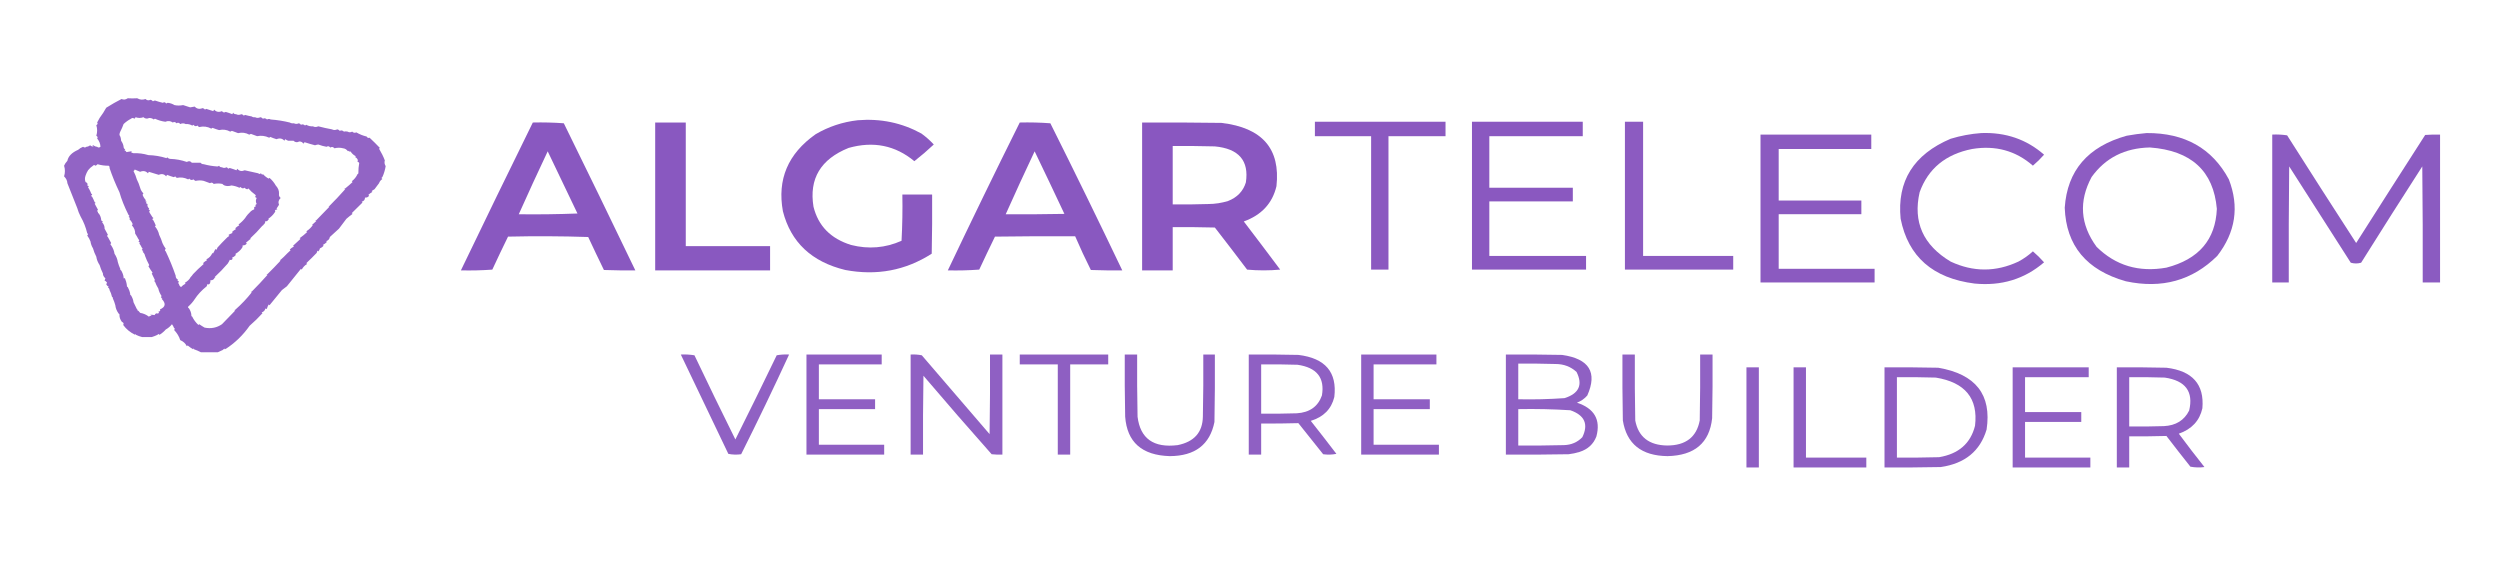 <svg xmlns="http://www.w3.org/2000/svg" width="195" height="44" viewBox="0 0 195 44" fill="none"><path opacity="0.01" fill-rule="evenodd" clip-rule="evenodd" d="M9.64 7.664C9.726 7.703 9.726 7.703 9.64 7.664V7.664Z" fill="#8653BE"></path><path opacity="0.897" fill-rule="evenodd" clip-rule="evenodd" d="M18.41 8.906C18.54 8.976 18.68 8.976 18.829 8.906C18.911 8.921 18.975 8.961 19.023 9.024C19.05 8.997 19.082 8.977 19.12 8.965C19.29 9.012 19.462 9.051 19.636 9.083C19.704 9.139 19.79 9.158 19.893 9.142C20.023 9.213 20.163 9.213 20.312 9.142C20.394 9.158 20.458 9.197 20.506 9.261C20.621 9.203 20.728 9.223 20.828 9.32C20.92 9.266 21.016 9.266 21.119 9.32C21.641 9.361 22.136 9.44 22.602 9.556C22.693 9.613 22.801 9.632 22.924 9.616C23.042 9.68 23.171 9.68 23.311 9.616C23.385 9.634 23.439 9.674 23.472 9.734C23.587 9.676 23.694 9.696 23.795 9.793C23.821 9.766 23.854 9.746 23.891 9.734C24.049 9.826 24.221 9.865 24.407 9.852C24.537 9.923 24.677 9.923 24.826 9.852C25.18 9.945 25.535 10.024 25.89 10.089C26.02 10.159 26.16 10.159 26.31 10.089C26.391 10.104 26.455 10.143 26.503 10.207C26.618 10.149 26.725 10.169 26.825 10.266C26.909 10.239 27.006 10.239 27.116 10.266C27.223 10.335 27.341 10.335 27.47 10.266C27.57 10.363 27.678 10.383 27.793 10.325C28.041 10.474 28.31 10.582 28.599 10.65C28.661 10.755 28.736 10.784 28.824 10.739C29.1 10.997 29.369 11.263 29.631 11.538C29.609 11.557 29.587 11.577 29.566 11.597C29.752 11.908 29.903 12.213 30.017 12.513C29.969 12.664 29.991 12.812 30.082 12.957C30.033 13.262 29.947 13.548 29.824 13.815C29.742 13.855 29.742 13.905 29.824 13.962C29.699 14.047 29.613 14.155 29.566 14.288C29.444 14.439 29.325 14.597 29.211 14.761C29.13 14.803 29.055 14.852 28.986 14.909C29.007 14.928 29.029 14.948 29.05 14.968C28.931 15.032 28.823 15.111 28.728 15.204C28.749 15.224 28.771 15.244 28.792 15.263C28.718 15.375 28.61 15.424 28.47 15.411C28.473 15.576 28.387 15.685 28.212 15.736C28.233 15.756 28.255 15.776 28.276 15.796C28.011 16.054 27.732 16.33 27.438 16.624C27.459 16.643 27.481 16.663 27.503 16.683C27.334 16.805 27.173 16.933 27.019 17.067C26.825 17.323 26.632 17.58 26.439 17.836C26.199 18.053 25.962 18.27 25.729 18.486C25.703 18.648 25.607 18.756 25.439 18.812C25.46 18.831 25.482 18.851 25.503 18.871C25.408 18.964 25.3 19.043 25.181 19.108C25.203 19.127 25.224 19.147 25.246 19.167C25.166 19.257 25.07 19.326 24.955 19.374C24.937 19.465 24.894 19.544 24.826 19.61C24.805 19.59 24.783 19.571 24.762 19.551C24.741 19.61 24.719 19.669 24.698 19.729C24.437 20.001 24.169 20.267 23.891 20.527C23.913 20.547 23.934 20.566 23.956 20.586C23.77 20.697 23.63 20.845 23.537 21.029C23.515 21.01 23.494 20.99 23.472 20.97C23.107 21.424 22.741 21.877 22.376 22.331C22.247 22.429 22.118 22.528 21.989 22.626C21.662 23.021 21.339 23.416 21.022 23.809C21 23.789 20.979 23.77 20.957 23.75C20.902 23.844 20.859 23.942 20.828 24.046C20.785 24.125 20.742 24.125 20.699 24.046C20.674 24.207 20.577 24.316 20.409 24.371C20.431 24.391 20.452 24.41 20.474 24.43C20.161 24.776 19.827 25.102 19.474 25.406C18.948 26.154 18.314 26.765 17.572 27.239C17.55 27.16 17.529 27.16 17.508 27.239C17.444 27.229 17.401 27.249 17.378 27.298C17.252 27.354 17.123 27.413 16.992 27.476C16.552 27.473 16.111 27.473 15.67 27.476C15.493 27.382 15.31 27.304 15.122 27.239C15.1 27.16 15.079 27.16 15.057 27.239C14.912 27.157 14.772 27.058 14.638 26.944C14.617 26.963 14.595 26.983 14.573 27.003C14.466 26.786 14.294 26.628 14.058 26.529C13.973 26.247 13.812 25.981 13.574 25.731C13.656 25.673 13.656 25.624 13.574 25.583C13.537 25.48 13.483 25.381 13.413 25.288C13.279 25.459 13.118 25.597 12.929 25.702C12.794 25.858 12.633 25.997 12.445 26.116C12.383 26.04 12.329 26.04 12.284 26.116C12.143 26.185 11.992 26.244 11.833 26.293C11.587 26.289 11.339 26.289 11.091 26.293C10.919 26.25 10.758 26.191 10.608 26.116C10.586 26.037 10.565 26.037 10.543 26.116C10.162 25.934 9.851 25.678 9.608 25.347C9.673 25.236 9.641 25.157 9.511 25.11C9.379 24.933 9.314 24.755 9.318 24.578C9.329 24.519 9.308 24.48 9.254 24.46C9.102 24.245 9.016 24.028 8.996 23.809C8.944 23.622 8.88 23.445 8.802 23.277C8.813 23.218 8.792 23.179 8.738 23.159C8.697 22.967 8.632 22.79 8.544 22.626C8.543 22.537 8.501 22.468 8.415 22.419C8.437 22.4 8.458 22.38 8.48 22.36C8.381 22.319 8.316 22.25 8.286 22.153C8.361 22.083 8.361 22.024 8.286 21.976C8.259 21.933 8.216 21.904 8.157 21.887C8.179 21.828 8.2 21.769 8.222 21.71C8.084 21.588 8.02 21.459 8.028 21.325C7.923 21.119 7.837 20.902 7.77 20.675C7.628 20.459 7.542 20.243 7.512 20.024C7.395 19.797 7.309 19.58 7.255 19.374C7.145 19.19 7.08 19.013 7.061 18.841C6.998 18.675 6.912 18.517 6.803 18.368C6.877 18.298 6.877 18.239 6.803 18.191C6.692 17.726 6.52 17.292 6.287 16.89C6.17 16.661 6.084 16.444 6.029 16.239C5.745 15.533 5.487 14.883 5.255 14.288C5.248 14.097 5.162 13.919 4.998 13.755C5.084 13.479 5.084 13.203 4.998 12.927C5.045 12.806 5.131 12.678 5.255 12.543C5.325 12.186 5.604 11.9 6.094 11.685C6.204 11.585 6.333 11.506 6.481 11.449C6.577 11.52 6.663 11.52 6.739 11.449C6.848 11.441 6.945 11.402 7.029 11.331C7.113 11.413 7.209 11.443 7.319 11.419C7.184 11.386 7.173 11.357 7.287 11.331C7.371 11.402 7.467 11.441 7.577 11.449C7.655 11.525 7.741 11.525 7.835 11.449C7.83 11.22 7.744 11.003 7.577 10.798C7.64 10.721 7.619 10.652 7.512 10.591C7.598 10.315 7.598 10.039 7.512 9.763C7.619 9.702 7.64 9.633 7.577 9.556C7.645 9.436 7.71 9.318 7.77 9.202C7.97 8.934 8.142 8.668 8.286 8.403C8.699 8.143 9.096 7.916 9.479 7.723C9.648 7.796 9.809 7.776 9.963 7.664C10.208 7.68 10.455 7.68 10.704 7.664C10.909 7.784 11.124 7.804 11.349 7.723C11.464 7.836 11.593 7.855 11.736 7.782C11.818 7.798 11.882 7.837 11.93 7.901C11.976 7.867 12.03 7.848 12.091 7.841C12.293 7.912 12.497 7.971 12.703 8.019C12.806 7.946 12.892 7.966 12.961 8.078C12.998 8.047 13.04 8.027 13.09 8.019C13.281 8.041 13.453 8.101 13.606 8.196C13.821 8.244 14.047 8.244 14.283 8.196C14.464 8.249 14.647 8.308 14.831 8.374C14.947 8.361 15.066 8.341 15.186 8.314C15.356 8.494 15.561 8.533 15.799 8.433C15.88 8.448 15.944 8.488 15.992 8.551C16.019 8.524 16.051 8.504 16.089 8.492C16.27 8.545 16.452 8.604 16.637 8.669C16.658 8.63 16.68 8.59 16.701 8.551C16.867 8.733 17.071 8.772 17.314 8.669C17.398 8.78 17.494 8.799 17.604 8.728C17.771 8.777 17.943 8.836 18.12 8.906C18.142 8.866 18.163 8.827 18.185 8.788C18.23 8.875 18.305 8.914 18.41 8.906ZM14.477 9.675C14.663 9.662 14.835 9.701 14.993 9.793C15.03 9.781 15.063 9.761 15.089 9.734C15.179 9.854 15.287 9.873 15.412 9.793C15.437 9.848 15.48 9.887 15.541 9.911C15.868 9.831 16.18 9.871 16.476 10.03C16.514 10.017 16.546 9.997 16.573 9.97C16.75 10.04 16.921 10.099 17.088 10.148C17.397 10.076 17.687 10.116 17.959 10.266C18.002 10.246 18.045 10.227 18.088 10.207C18.252 10.271 18.413 10.33 18.572 10.384C18.88 10.313 19.17 10.352 19.442 10.503C19.485 10.483 19.528 10.463 19.571 10.444C19.733 10.509 19.895 10.568 20.055 10.621C20.379 10.556 20.691 10.596 20.99 10.739C21.027 10.727 21.06 10.707 21.086 10.68C21.25 10.753 21.411 10.812 21.57 10.857C21.813 10.755 22.017 10.794 22.183 10.976C22.204 10.936 22.226 10.897 22.247 10.857C22.317 10.904 22.392 10.944 22.473 10.976C22.61 10.983 22.749 10.983 22.892 10.976C23.02 11.109 23.171 11.129 23.343 11.035C23.492 11.034 23.599 11.093 23.666 11.212C23.686 11.165 23.718 11.125 23.762 11.094C24.028 11.181 24.297 11.26 24.569 11.331C24.652 11.303 24.738 11.284 24.826 11.271C25.045 11.355 25.26 11.414 25.471 11.449C25.581 11.378 25.678 11.398 25.761 11.508C25.884 11.435 25.991 11.455 26.084 11.567C26.325 11.509 26.55 11.509 26.761 11.567C26.91 11.582 27.038 11.66 27.148 11.804C27.213 11.737 27.256 11.756 27.277 11.863C27.298 11.843 27.32 11.823 27.341 11.804C27.438 11.971 27.578 12.099 27.761 12.188C27.739 12.208 27.717 12.228 27.696 12.247C27.879 12.341 27.944 12.469 27.889 12.632C27.95 12.631 27.993 12.661 28.018 12.72C27.973 12.976 27.952 13.223 27.954 13.46C27.965 13.518 27.944 13.558 27.889 13.578C27.791 13.797 27.64 13.984 27.438 14.14C27.459 14.159 27.481 14.179 27.503 14.199C27.316 14.374 27.122 14.542 26.922 14.702C26.836 14.721 26.836 14.741 26.922 14.761C26.527 15.207 26.118 15.641 25.697 16.062C25.611 16.081 25.611 16.101 25.697 16.121C25.365 16.455 25.021 16.81 24.665 17.185C24.579 17.205 24.579 17.225 24.665 17.245C24.579 17.323 24.493 17.402 24.407 17.481C24.321 17.501 24.321 17.521 24.407 17.54C24.291 17.728 24.119 17.896 23.891 18.043C23.913 18.063 23.934 18.082 23.956 18.102C23.777 18.271 23.583 18.429 23.375 18.575C23.397 18.595 23.419 18.615 23.44 18.634C23.247 18.812 23.053 18.989 22.86 19.167C22.881 19.186 22.903 19.206 22.924 19.226C22.805 19.29 22.697 19.369 22.602 19.462C22.623 19.482 22.645 19.502 22.666 19.521C22.485 19.683 22.313 19.85 22.15 20.024C22.064 20.103 21.978 20.182 21.892 20.261C21.806 20.28 21.806 20.3 21.892 20.32C21.56 20.681 21.216 21.036 20.861 21.384C20.775 21.404 20.775 21.424 20.861 21.444C20.465 21.89 20.057 22.324 19.636 22.745C19.549 22.764 19.549 22.784 19.636 22.804C19.264 23.278 18.834 23.732 18.346 24.164C18.26 24.184 18.26 24.203 18.346 24.223C18.013 24.575 17.669 24.93 17.314 25.288C16.912 25.566 16.46 25.655 15.96 25.554C15.815 25.472 15.675 25.384 15.541 25.288C15.519 25.307 15.498 25.327 15.476 25.347C15.269 25.156 15.108 24.939 14.993 24.696C14.939 24.676 14.917 24.637 14.928 24.578C14.916 24.4 14.852 24.223 14.735 24.046C14.681 24.025 14.659 23.986 14.67 23.927C14.887 23.732 15.059 23.535 15.186 23.336C15.421 22.975 15.733 22.64 16.121 22.331C16.142 22.271 16.164 22.212 16.186 22.153C16.259 22.21 16.324 22.19 16.379 22.094C16.411 22.018 16.421 21.939 16.411 21.858C16.568 21.871 16.676 21.812 16.734 21.68C16.82 21.66 16.82 21.641 16.734 21.621C17.1 21.285 17.444 20.93 17.765 20.556C17.824 20.467 17.878 20.368 17.927 20.261C18.015 20.305 18.09 20.276 18.152 20.172C18.131 20.152 18.109 20.133 18.088 20.113C18.214 20.056 18.321 19.978 18.41 19.876C18.389 19.857 18.367 19.837 18.346 19.817C18.593 19.669 18.776 19.502 18.894 19.314C18.925 19.258 18.936 19.199 18.926 19.137C19.067 19.15 19.174 19.101 19.249 18.989C19.227 18.97 19.206 18.95 19.184 18.93C19.296 18.84 19.404 18.752 19.506 18.664C19.592 18.644 19.592 18.625 19.506 18.605C19.853 18.287 20.175 17.952 20.474 17.599C20.517 17.599 20.538 17.58 20.538 17.54C20.639 17.47 20.693 17.372 20.699 17.245C20.801 17.284 20.877 17.245 20.925 17.126C21.011 17.107 21.011 17.087 20.925 17.067C21.139 16.921 21.3 16.764 21.409 16.594C21.48 16.52 21.491 16.451 21.441 16.387C21.506 16.367 21.57 16.348 21.634 16.328C21.613 16.308 21.591 16.288 21.57 16.269C21.634 16.17 21.699 16.072 21.763 15.973C21.684 15.772 21.727 15.595 21.892 15.441C21.783 15.358 21.74 15.25 21.763 15.116C21.78 14.885 21.694 14.668 21.506 14.465C21.385 14.246 21.224 14.049 21.022 13.874C21 13.893 20.979 13.913 20.957 13.933C20.808 13.858 20.657 13.74 20.506 13.578C20.485 13.598 20.463 13.617 20.442 13.637C20.422 13.589 20.389 13.55 20.345 13.519C20.268 13.587 20.204 13.587 20.151 13.519C19.821 13.447 19.466 13.368 19.087 13.282C18.854 13.385 18.66 13.346 18.507 13.164C18.485 13.203 18.464 13.243 18.442 13.282C18.265 13.212 18.093 13.153 17.927 13.105C17.877 13.113 17.834 13.133 17.798 13.164C17.773 13.109 17.73 13.07 17.669 13.046C17.54 13.114 17.422 13.114 17.314 13.046C17.209 13.054 17.134 13.014 17.088 12.927C17.052 12.958 17.009 12.978 16.959 12.986C16.576 12.958 16.221 12.899 15.895 12.809C15.789 12.81 15.704 12.771 15.637 12.691C15.412 12.686 15.186 12.686 14.96 12.691C14.855 12.56 14.726 12.54 14.573 12.632C14.152 12.488 13.733 12.409 13.316 12.395C13.21 12.396 13.124 12.357 13.058 12.277C13.019 12.284 12.998 12.304 12.994 12.336C12.519 12.189 12.046 12.11 11.575 12.099C11.191 11.983 10.805 11.934 10.414 11.952C10.35 11.932 10.285 11.912 10.221 11.892C10.298 11.854 10.298 11.824 10.221 11.804C10.1 11.83 9.982 11.85 9.866 11.863C9.834 11.794 9.78 11.745 9.705 11.715C9.726 11.695 9.748 11.676 9.769 11.656C9.684 11.608 9.641 11.539 9.64 11.449C9.624 11.295 9.559 11.138 9.447 10.976C9.439 10.788 9.396 10.64 9.318 10.532C9.319 10.431 9.34 10.343 9.382 10.266C9.488 10.059 9.574 9.862 9.64 9.675C9.812 9.511 10.005 9.373 10.221 9.261C10.307 9.182 10.393 9.182 10.479 9.261C10.523 9.23 10.556 9.19 10.575 9.142C10.778 9.219 10.982 9.219 11.188 9.142C11.315 9.264 11.466 9.283 11.639 9.202C11.774 9.201 11.893 9.24 11.994 9.32C12.021 9.293 12.053 9.273 12.091 9.261C12.341 9.379 12.61 9.458 12.897 9.497C13.104 9.409 13.298 9.429 13.477 9.556C13.586 9.491 13.682 9.511 13.767 9.616C13.878 9.545 13.974 9.565 14.058 9.675C14.207 9.604 14.347 9.604 14.477 9.675ZM8.48 12.927C8.538 12.969 8.559 13.028 8.544 13.105C8.755 13.732 9.012 14.363 9.318 14.997C9.468 15.533 9.704 16.125 10.027 16.771C10.11 16.812 10.11 16.861 10.027 16.919C10.132 16.97 10.154 17.029 10.092 17.097C10.208 17.207 10.294 17.335 10.35 17.481C10.336 17.516 10.315 17.545 10.285 17.57C10.464 17.768 10.55 17.985 10.543 18.22C10.639 18.367 10.725 18.515 10.801 18.664C10.876 18.712 10.876 18.771 10.801 18.841C10.835 18.882 10.878 18.912 10.93 18.93C10.909 18.95 10.887 18.97 10.866 18.989C10.947 19.092 11.011 19.201 11.059 19.314C11.133 19.363 11.133 19.422 11.059 19.492C11.093 19.533 11.136 19.562 11.188 19.581C11.167 19.6 11.145 19.62 11.124 19.64C11.232 19.729 11.296 19.837 11.317 19.965C11.395 20.187 11.503 20.424 11.639 20.675C11.626 20.709 11.604 20.739 11.575 20.763C11.674 20.936 11.782 21.103 11.897 21.266C11.889 21.302 11.868 21.322 11.833 21.325C11.919 21.503 12.005 21.68 12.091 21.858C12.005 21.897 12.005 21.936 12.091 21.976C12.146 22.14 12.232 22.317 12.349 22.508C12.387 22.7 12.473 22.897 12.607 23.099C12.516 23.179 12.538 23.228 12.671 23.247C12.65 23.267 12.628 23.287 12.607 23.306C12.96 23.67 12.917 23.946 12.478 24.134C12.532 24.227 12.489 24.286 12.349 24.312C12.423 24.366 12.412 24.415 12.316 24.46C12.204 24.412 12.118 24.452 12.059 24.578C11.957 24.557 11.839 24.547 11.704 24.548C11.747 24.568 11.79 24.588 11.833 24.608C11.751 24.626 11.676 24.655 11.607 24.696C11.428 24.551 11.202 24.453 10.93 24.401C10.864 24.3 10.778 24.221 10.672 24.164C10.758 24.144 10.758 24.125 10.672 24.105C10.583 23.926 10.497 23.748 10.414 23.573C10.395 23.401 10.331 23.224 10.221 23.04C10.167 23.02 10.145 22.981 10.156 22.922C10.121 22.733 10.056 22.556 9.963 22.39C9.909 22.369 9.887 22.33 9.898 22.271C9.878 22.086 9.824 21.889 9.737 21.68C9.666 21.752 9.634 21.732 9.64 21.621C9.621 21.449 9.557 21.272 9.447 21.089C9.393 21.068 9.371 21.029 9.382 20.97C9.305 20.802 9.24 20.625 9.189 20.438C9.16 20.222 9.074 20.005 8.931 19.788C8.903 19.573 8.817 19.357 8.673 19.137C8.599 19.089 8.599 19.03 8.673 18.96C8.585 18.799 8.499 18.641 8.415 18.486C8.341 18.438 8.341 18.379 8.415 18.309C8.328 18.148 8.242 17.991 8.157 17.836C8.168 17.664 8.104 17.497 7.964 17.333C7.985 17.314 8.007 17.294 8.028 17.274C7.969 17.258 7.926 17.228 7.899 17.185C7.885 16.984 7.82 16.807 7.706 16.653C7.652 16.633 7.63 16.594 7.641 16.535C7.567 16.487 7.567 16.428 7.641 16.358C7.554 16.197 7.468 16.039 7.383 15.884C7.469 15.845 7.469 15.806 7.383 15.766C7.332 15.638 7.267 15.5 7.19 15.352C7.136 15.332 7.114 15.293 7.126 15.234C7.211 15.194 7.211 15.155 7.126 15.116C7.074 14.987 7.01 14.849 6.932 14.702C6.858 14.653 6.858 14.594 6.932 14.524C6.889 14.505 6.846 14.485 6.803 14.465C6.864 14.348 6.821 14.26 6.674 14.199C6.61 14.041 6.61 13.874 6.674 13.696C6.721 13.551 6.786 13.413 6.868 13.282C6.973 13.146 7.102 13.028 7.255 12.927C7.307 12.859 7.371 12.859 7.448 12.927C7.511 12.899 7.565 12.86 7.609 12.809C7.888 12.89 8.178 12.93 8.48 12.927ZM19.313 14.761C19.317 14.729 19.338 14.709 19.378 14.702C19.53 14.881 19.702 15.039 19.893 15.175C19.968 15.223 19.968 15.282 19.893 15.352C19.927 15.393 19.97 15.423 20.022 15.441C19.936 15.598 19.936 15.756 20.022 15.914C19.918 15.964 19.896 16.023 19.958 16.091C19.915 16.111 19.872 16.131 19.829 16.151C19.829 16.21 19.829 16.269 19.829 16.328C19.732 16.362 19.646 16.412 19.571 16.476C19.394 16.638 19.243 16.815 19.12 17.008C18.976 17.194 18.804 17.361 18.604 17.511C18.625 17.53 18.647 17.55 18.668 17.57C18.549 17.634 18.442 17.713 18.346 17.806C18.367 17.826 18.389 17.846 18.41 17.866C18.291 17.93 18.183 18.009 18.088 18.102C18.109 18.122 18.131 18.142 18.152 18.161C18.066 18.201 17.98 18.24 17.894 18.279C17.808 18.319 17.808 18.358 17.894 18.398C17.792 18.454 17.706 18.523 17.636 18.605C17.423 18.813 17.197 19.05 16.959 19.314C16.938 19.374 16.916 19.433 16.895 19.492C16.852 19.413 16.809 19.413 16.766 19.492C16.717 19.599 16.663 19.698 16.605 19.788C16.583 19.709 16.562 19.709 16.54 19.788C16.449 19.98 16.298 20.128 16.089 20.231C16.11 20.251 16.132 20.271 16.153 20.29C16.034 20.355 15.927 20.434 15.831 20.527C15.852 20.547 15.874 20.566 15.895 20.586C15.58 20.858 15.3 21.125 15.057 21.384C15.003 21.469 14.938 21.548 14.864 21.621C14.782 21.788 14.632 21.936 14.412 22.064C14.434 22.084 14.455 22.104 14.477 22.124C14.341 22.191 14.223 22.28 14.122 22.39C14.027 22.332 13.973 22.253 13.961 22.153C13.886 22.105 13.886 22.046 13.961 21.976C13.927 21.935 13.884 21.905 13.832 21.887C13.853 21.867 13.875 21.848 13.896 21.828C13.761 21.753 13.696 21.645 13.703 21.503C13.479 20.856 13.221 20.225 12.929 19.61C12.846 19.549 12.846 19.48 12.929 19.403C12.825 19.26 12.739 19.112 12.671 18.96C12.611 18.755 12.525 18.538 12.413 18.309C12.37 18.09 12.263 17.873 12.091 17.659C12.099 17.623 12.12 17.603 12.155 17.599C12.104 17.471 12.039 17.333 11.962 17.185C11.908 17.165 11.886 17.126 11.897 17.067C11.983 17.028 11.983 16.988 11.897 16.949C11.829 16.829 11.753 16.711 11.672 16.594C11.628 16.518 11.638 16.449 11.704 16.387C11.588 16.368 11.566 16.329 11.639 16.269C11.514 16.161 11.471 16.043 11.511 15.914C11.383 15.878 11.361 15.819 11.446 15.736C11.33 15.718 11.308 15.678 11.382 15.618C11.269 15.495 11.183 15.357 11.124 15.204C11.133 15.159 11.154 15.119 11.188 15.086C11.059 14.958 10.973 14.81 10.93 14.642C10.864 14.415 10.778 14.198 10.672 13.992C10.616 13.785 10.53 13.568 10.414 13.341C10.461 13.317 10.493 13.277 10.511 13.223C10.652 13.288 10.792 13.347 10.93 13.4C11.173 13.298 11.377 13.337 11.543 13.519C11.564 13.479 11.586 13.44 11.607 13.4C11.866 13.48 12.124 13.559 12.381 13.637C12.615 13.534 12.808 13.573 12.961 13.755C12.983 13.716 13.004 13.677 13.026 13.637C13.203 13.707 13.375 13.766 13.542 13.815C13.591 13.806 13.634 13.786 13.671 13.755C13.696 13.81 13.739 13.85 13.8 13.874C14.103 13.809 14.393 13.849 14.67 13.992C14.708 13.979 14.74 13.96 14.767 13.933C14.857 14.053 14.964 14.072 15.089 13.992C15.134 14.043 15.188 14.082 15.251 14.11C15.478 14.059 15.693 14.059 15.895 14.11C16.06 14.174 16.221 14.233 16.379 14.288C16.489 14.217 16.585 14.236 16.669 14.347C16.905 14.299 17.131 14.299 17.346 14.347C17.391 14.397 17.444 14.437 17.508 14.465C17.672 14.527 17.855 14.527 18.056 14.465C18.271 14.492 18.476 14.551 18.668 14.642C18.706 14.63 18.738 14.61 18.765 14.583C18.855 14.703 18.962 14.723 19.087 14.642C19.14 14.721 19.215 14.76 19.313 14.761Z" fill="#8653BE"></path><path opacity="0.01" fill-rule="evenodd" clip-rule="evenodd" d="M10.995 7.723C11.02 7.663 11.063 7.653 11.123 7.694C11.085 7.721 11.042 7.731 10.995 7.723Z" fill="#8653BE"></path><path opacity="0.01" fill-rule="evenodd" clip-rule="evenodd" d="M13.961 8.196C13.986 8.136 14.029 8.126 14.09 8.167C14.052 8.194 14.008 8.204 13.961 8.196Z" fill="#8653BE"></path><path opacity="0.01" fill-rule="evenodd" clip-rule="evenodd" d="M15.444 8.433C15.47 8.372 15.512 8.362 15.573 8.403C15.535 8.431 15.492 8.441 15.444 8.433Z" fill="#8653BE"></path><path opacity="0.01" fill-rule="evenodd" clip-rule="evenodd" d="M16.927 8.669C16.953 8.609 16.996 8.599 17.056 8.64C17.018 8.667 16.975 8.677 16.927 8.669Z" fill="#8653BE"></path><path opacity="0.01" fill-rule="evenodd" clip-rule="evenodd" d="M18.41 8.906C18.436 8.845 18.479 8.835 18.539 8.876C18.501 8.904 18.458 8.914 18.41 8.906Z" fill="#8653BE"></path><path opacity="0.01" fill-rule="evenodd" clip-rule="evenodd" d="M19.635 9.024C19.721 9.064 19.721 9.064 19.635 9.024V9.024Z" fill="#8653BE"></path><path opacity="0.01" fill-rule="evenodd" clip-rule="evenodd" d="M19.893 9.142C19.942 9.079 20.006 9.069 20.087 9.113C20.026 9.141 19.961 9.151 19.893 9.142Z" fill="#8653BE"></path><path opacity="0.01" fill-rule="evenodd" clip-rule="evenodd" d="M7.77 9.202C7.727 9.123 7.727 9.123 7.77 9.202V9.202Z" fill="#8653BE"></path><path opacity="0.01" fill-rule="evenodd" clip-rule="evenodd" d="M21.119 9.32C21.144 9.259 21.187 9.249 21.247 9.29C21.209 9.318 21.166 9.328 21.119 9.32Z" fill="#8653BE"></path><path opacity="0.01" fill-rule="evenodd" clip-rule="evenodd" d="M21.441 9.379C21.466 9.318 21.509 9.309 21.57 9.349C21.532 9.377 21.489 9.387 21.441 9.379Z" fill="#8653BE"></path><path opacity="0.964" fill-rule="evenodd" clip-rule="evenodd" d="M66.902 9.379C68.687 9.231 70.342 9.576 71.868 10.414C72.221 10.669 72.543 10.955 72.835 11.271C72.352 11.725 71.847 12.159 71.319 12.572C69.833 11.338 68.124 10.993 66.193 11.538C64.011 12.415 63.097 13.942 63.452 16.121C63.819 17.62 64.797 18.616 66.386 19.108C67.743 19.452 69.054 19.344 70.32 18.782C70.384 17.58 70.406 16.378 70.384 15.175C71.158 15.175 71.932 15.175 72.706 15.175C72.717 16.712 72.706 18.25 72.674 19.788C70.634 21.097 68.388 21.521 65.935 21.059C63.307 20.423 61.684 18.895 61.066 16.476C60.614 13.994 61.462 11.993 63.614 10.473C64.624 9.878 65.72 9.514 66.902 9.379Z" fill="#8653BE"></path><path opacity="0.942" fill-rule="evenodd" clip-rule="evenodd" d="M154.536 10.379C156.44 10.307 158.073 10.869 159.437 12.065C159.171 12.368 158.881 12.654 158.566 12.922C157.229 11.754 155.649 11.32 153.827 11.621C151.76 12.028 150.395 13.152 149.732 14.992C149.2 17.315 150.006 19.119 152.15 20.403C153.914 21.227 155.676 21.227 157.438 20.403C157.851 20.182 158.227 19.916 158.566 19.605C158.881 19.873 159.171 20.159 159.437 20.462C157.916 21.769 156.11 22.32 154.02 22.118C150.762 21.705 148.838 20.02 148.249 17.062C147.96 14.13 149.261 12.05 152.15 10.823C152.935 10.585 153.73 10.437 154.536 10.379Z" fill="#8653BE"></path><path opacity="0.945" fill-rule="evenodd" clip-rule="evenodd" d="M167.433 10.379C170.408 10.361 172.546 11.564 173.849 13.987C174.677 16.125 174.375 18.116 172.946 19.96C171.003 21.881 168.628 22.541 165.821 21.941C162.748 21.073 161.157 19.161 161.049 16.204C161.245 13.301 162.857 11.428 165.885 10.586C166.407 10.492 166.923 10.422 167.433 10.379ZM167.691 11.503C170.915 11.739 172.656 13.335 172.914 16.293C172.814 18.696 171.502 20.224 168.981 20.876C166.83 21.257 165.014 20.715 163.532 19.25C162.259 17.51 162.131 15.697 163.145 13.809C164.22 12.314 165.735 11.545 167.691 11.503Z" fill="#8653BE"></path><path opacity="0.01" fill-rule="evenodd" clip-rule="evenodd" d="M22.602 9.556C22.627 9.496 22.67 9.486 22.731 9.527C22.692 9.554 22.649 9.564 22.602 9.556Z" fill="#8653BE"></path><path opacity="0.959" fill-rule="evenodd" clip-rule="evenodd" d="M102.562 9.497C105.958 9.497 109.354 9.497 112.751 9.497C112.751 9.872 112.751 10.246 112.751 10.621C111.267 10.621 109.784 10.621 108.301 10.621C108.301 14.091 108.301 17.56 108.301 21.03C107.85 21.03 107.398 21.03 106.947 21.03C106.947 17.56 106.947 14.091 106.947 10.621C105.485 10.621 104.024 10.621 102.562 10.621C102.562 10.246 102.562 9.872 102.562 9.497Z" fill="#8653BE"></path><path opacity="0.967" fill-rule="evenodd" clip-rule="evenodd" d="M114.814 9.497C117.694 9.497 120.574 9.497 123.455 9.497C123.455 9.872 123.455 10.246 123.455 10.621C121.026 10.621 118.597 10.621 116.168 10.621C116.168 11.961 116.168 13.302 116.168 14.643C118.339 14.643 120.51 14.643 122.681 14.643C122.681 14.997 122.681 15.352 122.681 15.707C120.51 15.707 118.339 15.707 116.168 15.707C116.168 17.126 116.168 18.546 116.168 19.965C118.683 19.965 121.198 19.965 123.713 19.965C123.713 20.32 123.713 20.675 123.713 21.03C120.747 21.03 117.78 21.03 114.814 21.03C114.814 17.186 114.814 13.341 114.814 9.497Z" fill="#8653BE"></path><path opacity="0.948" fill-rule="evenodd" clip-rule="evenodd" d="M126.744 9.497C127.216 9.497 127.69 9.497 128.162 9.497C128.162 12.987 128.162 16.476 128.162 19.965C130.505 19.965 132.848 19.965 135.191 19.965C135.191 20.32 135.191 20.675 135.191 21.03C132.375 21.03 129.56 21.03 126.744 21.03C126.744 17.186 126.744 13.341 126.744 9.497Z" fill="#8653BE"></path><path opacity="0.954" fill-rule="evenodd" clip-rule="evenodd" d="M137.319 10.497C140.199 10.497 143.079 10.497 145.96 10.497C145.96 10.872 145.96 11.246 145.96 11.621C143.553 11.621 141.145 11.621 138.738 11.621C138.738 12.961 138.738 14.302 138.738 15.643C140.887 15.643 143.037 15.643 145.186 15.643C145.186 15.997 145.186 16.352 145.186 16.707C143.037 16.707 140.887 16.707 138.738 16.707C138.738 18.126 138.738 19.546 138.738 20.965C141.231 20.965 143.724 20.965 146.218 20.965C146.218 21.32 146.218 21.675 146.218 22.03C143.251 22.03 140.285 22.03 137.319 22.03C137.319 18.186 137.319 14.341 137.319 10.497Z" fill="#8653BE"></path><path opacity="0.951" fill-rule="evenodd" clip-rule="evenodd" d="M177.235 10.497C177.624 10.478 178.011 10.498 178.395 10.556C180.177 13.363 181.972 16.163 183.78 18.954C185.567 16.14 187.361 13.331 189.164 10.527C189.55 10.497 189.937 10.488 190.325 10.497C190.325 14.341 190.325 18.186 190.325 22.03C189.874 22.03 189.422 22.03 188.971 22.03C188.982 19.013 188.971 15.997 188.938 12.981C187.332 15.475 185.741 17.979 184.167 20.492C183.901 20.569 183.633 20.569 183.361 20.492C181.759 17.988 180.158 15.485 178.557 12.981C178.524 15.997 178.513 19.013 178.524 22.03C178.094 22.03 177.665 22.03 177.235 22.03C177.235 18.186 177.235 14.341 177.235 10.497Z" fill="#8653BE"></path><path opacity="0.01" fill-rule="evenodd" clip-rule="evenodd" d="M22.924 9.616C22.973 9.552 23.037 9.542 23.117 9.586C23.056 9.615 22.992 9.624 22.924 9.616Z" fill="#8653BE"></path><path opacity="0.966" fill-rule="evenodd" clip-rule="evenodd" d="M41.56 9.556C42.371 9.537 43.177 9.557 43.978 9.616C45.856 13.435 47.716 17.259 49.556 21.089C48.739 21.099 47.922 21.089 47.106 21.059C46.689 20.206 46.281 19.349 45.88 18.487C43.796 18.418 41.711 18.408 39.626 18.457C39.209 19.31 38.8 20.168 38.4 21.03C37.585 21.089 36.768 21.108 35.95 21.089C37.802 17.238 39.672 13.394 41.56 9.556ZM42.721 11.804C43.491 13.415 44.265 15.031 45.042 16.653C43.517 16.712 41.991 16.732 40.464 16.712C41.198 15.07 41.95 13.434 42.721 11.804Z" fill="#8653BE"></path><path opacity="0.966" fill-rule="evenodd" clip-rule="evenodd" d="M51.104 9.556C51.899 9.556 52.694 9.556 53.49 9.556C53.49 12.77 53.49 15.983 53.49 19.196C55.682 19.196 57.874 19.196 60.067 19.196C60.067 19.827 60.067 20.458 60.067 21.089C57.079 21.089 54.091 21.089 51.104 21.089C51.104 17.245 51.104 13.4 51.104 9.556Z" fill="#8653BE"></path><path opacity="0.966" fill-rule="evenodd" clip-rule="evenodd" d="M79.541 9.556C80.338 9.537 81.133 9.556 81.927 9.616C83.834 13.428 85.704 17.252 87.537 21.089C86.72 21.099 85.903 21.089 85.087 21.059C84.651 20.191 84.243 19.314 83.862 18.427C81.776 18.418 79.691 18.427 77.607 18.457C77.19 19.31 76.781 20.168 76.381 21.029C75.566 21.089 74.749 21.108 73.931 21.089C75.764 17.23 77.634 13.386 79.541 9.556ZM80.702 11.804C81.482 13.422 82.256 15.049 83.023 16.683C81.498 16.712 79.971 16.722 78.445 16.712C79.179 15.07 79.931 13.434 80.702 11.804Z" fill="#8653BE"></path><path opacity="0.972" fill-rule="evenodd" clip-rule="evenodd" d="M89.085 9.556C91.148 9.547 93.212 9.556 95.275 9.586C98.456 9.959 99.885 11.605 99.564 14.524C99.248 15.858 98.4 16.774 97.016 17.274C97.97 18.521 98.916 19.773 99.854 21.03C98.994 21.108 98.134 21.108 97.274 21.03C96.444 19.93 95.606 18.836 94.759 17.747C93.663 17.718 92.567 17.708 91.471 17.718C91.471 18.841 91.471 19.965 91.471 21.089C90.676 21.089 89.88 21.089 89.085 21.089C89.085 17.245 89.085 13.4 89.085 9.556ZM91.471 11.39C92.567 11.38 93.663 11.39 94.759 11.419C96.628 11.595 97.434 12.531 97.178 14.229C96.968 14.914 96.506 15.396 95.791 15.677C95.29 15.832 94.774 15.911 94.244 15.914C93.32 15.944 92.395 15.953 91.471 15.944C91.471 14.426 91.471 12.908 91.471 11.39Z" fill="#8653BE"></path><path opacity="0.01" fill-rule="evenodd" clip-rule="evenodd" d="M24.149 9.734C24.235 9.773 24.235 9.773 24.149 9.734V9.734Z" fill="#8653BE"></path><path opacity="0.01" fill-rule="evenodd" clip-rule="evenodd" d="M24.407 9.852C24.456 9.789 24.52 9.779 24.601 9.823C24.54 9.851 24.475 9.861 24.407 9.852Z" fill="#8653BE"></path><path opacity="0.01" fill-rule="evenodd" clip-rule="evenodd" d="M25.632 10.03C25.658 9.969 25.701 9.959 25.761 10C25.723 10.027 25.68 10.037 25.632 10.03Z" fill="#8653BE"></path><path opacity="0.01" fill-rule="evenodd" clip-rule="evenodd" d="M25.89 10.089C25.939 10.025 26.003 10.015 26.084 10.059C26.023 10.088 25.958 10.098 25.89 10.089Z" fill="#8653BE"></path><path opacity="0.01" fill-rule="evenodd" clip-rule="evenodd" d="M27.116 10.266C27.141 10.206 27.184 10.196 27.245 10.236C27.206 10.264 27.163 10.274 27.116 10.266Z" fill="#8653BE"></path><path opacity="0.01" fill-rule="evenodd" clip-rule="evenodd" d="M6.739 11.449C6.691 11.457 6.648 11.447 6.61 11.419C6.67 11.379 6.713 11.388 6.739 11.449Z" fill="#8653BE"></path><path opacity="0.01" fill-rule="evenodd" clip-rule="evenodd" d="M7.577 11.449C7.603 11.388 7.645 11.379 7.706 11.419C7.668 11.447 7.625 11.457 7.577 11.449Z" fill="#8653BE"></path><path opacity="0.01" fill-rule="evenodd" clip-rule="evenodd" d="M6.094 11.685C6.051 11.607 6.051 11.607 6.094 11.685V11.685Z" fill="#8653BE"></path><path opacity="0.01" fill-rule="evenodd" clip-rule="evenodd" d="M4.933 13.105C5.006 13.251 5.017 13.408 4.965 13.578C4.933 13.421 4.922 13.264 4.933 13.105Z" fill="#8653BE"></path><path opacity="0.01" fill-rule="evenodd" clip-rule="evenodd" d="M29.824 13.815C29.91 13.854 29.91 13.854 29.824 13.815V13.815Z" fill="#8653BE"></path><path opacity="0.01" fill-rule="evenodd" clip-rule="evenodd" d="M5.255 14.288C5.213 14.326 5.213 14.326 5.255 14.288V14.288Z" fill="#8653BE"></path><path opacity="0.01" fill-rule="evenodd" clip-rule="evenodd" d="M29.566 14.288C29.652 14.327 29.652 14.327 29.566 14.288V14.288Z" fill="#8653BE"></path><path opacity="0.01" fill-rule="evenodd" clip-rule="evenodd" d="M6.029 16.239C5.987 16.278 5.987 16.278 6.029 16.239V16.239Z" fill="#8653BE"></path><path opacity="0.01" fill-rule="evenodd" clip-rule="evenodd" d="M6.287 16.89C6.244 16.928 6.244 16.928 6.287 16.89V16.89Z" fill="#8653BE"></path><path opacity="0.01" fill-rule="evenodd" clip-rule="evenodd" d="M6.481 17.54C6.567 17.58 6.567 17.58 6.481 17.54V17.54Z" fill="#8653BE"></path><path opacity="0.01" fill-rule="evenodd" clip-rule="evenodd" d="M6.802 18.191C6.76 18.23 6.76 18.23 6.802 18.191V18.191Z" fill="#8653BE"></path><path opacity="0.01" fill-rule="evenodd" clip-rule="evenodd" d="M6.932 18.723C7.018 18.763 7.018 18.763 6.932 18.723V18.723Z" fill="#8653BE"></path><path opacity="0.01" fill-rule="evenodd" clip-rule="evenodd" d="M7.06 18.841C7.018 18.88 7.018 18.88 7.06 18.841V18.841Z" fill="#8653BE"></path><path opacity="0.01" fill-rule="evenodd" clip-rule="evenodd" d="M7.254 19.374C7.212 19.412 7.212 19.412 7.254 19.374V19.374Z" fill="#8653BE"></path><path opacity="0.01" fill-rule="evenodd" clip-rule="evenodd" d="M7.512 20.024C7.47 20.063 7.47 20.063 7.512 20.024V20.024Z" fill="#8653BE"></path><path opacity="0.01" fill-rule="evenodd" clip-rule="evenodd" d="M7.77 20.675C7.728 20.713 7.728 20.713 7.77 20.675V20.675Z" fill="#8653BE"></path><path opacity="0.01" fill-rule="evenodd" clip-rule="evenodd" d="M8.028 21.325C7.985 21.364 7.985 21.364 8.028 21.325V21.325Z" fill="#8653BE"></path><path opacity="0.01" fill-rule="evenodd" clip-rule="evenodd" d="M8.286 21.976C8.243 22.014 8.243 22.014 8.286 21.976V21.976Z" fill="#8653BE"></path><path opacity="0.01" fill-rule="evenodd" clip-rule="evenodd" d="M8.543 22.626C8.501 22.665 8.501 22.665 8.543 22.626V22.626Z" fill="#8653BE"></path><path opacity="0.01" fill-rule="evenodd" clip-rule="evenodd" d="M8.737 23.159C8.695 23.197 8.695 23.197 8.737 23.159V23.159Z" fill="#8653BE"></path><path opacity="0.01" fill-rule="evenodd" clip-rule="evenodd" d="M8.801 23.277C8.759 23.315 8.759 23.315 8.801 23.277V23.277Z" fill="#8653BE"></path><path opacity="0.01" fill-rule="evenodd" clip-rule="evenodd" d="M8.995 23.809C8.953 23.848 8.953 23.848 8.995 23.809V23.809Z" fill="#8653BE"></path><path opacity="0.01" fill-rule="evenodd" clip-rule="evenodd" d="M9.253 24.46C9.211 24.498 9.211 24.498 9.253 24.46V24.46Z" fill="#8653BE"></path><path opacity="0.01" fill-rule="evenodd" clip-rule="evenodd" d="M9.317 24.578C9.275 24.617 9.275 24.617 9.317 24.578V24.578Z" fill="#8653BE"></path><path opacity="0.01" fill-rule="evenodd" clip-rule="evenodd" d="M9.511 25.11C9.469 25.149 9.469 25.149 9.511 25.11V25.11Z" fill="#8653BE"></path><path opacity="0.01" fill-rule="evenodd" clip-rule="evenodd" d="M13.573 25.583C13.531 25.622 13.531 25.622 13.573 25.583V25.583Z" fill="#8653BE"></path><path opacity="0.01" fill-rule="evenodd" clip-rule="evenodd" d="M12.929 25.702C13.015 25.741 13.015 25.741 12.929 25.702V25.702Z" fill="#8653BE"></path><path opacity="0.01" fill-rule="evenodd" clip-rule="evenodd" d="M10.543 26.116C10.565 26.116 10.586 26.116 10.608 26.116C10.596 26.155 10.574 26.155 10.543 26.116Z" fill="#8653BE"></path><path opacity="0.01" fill-rule="evenodd" clip-rule="evenodd" d="M12.284 26.116C12.37 26.155 12.37 26.155 12.284 26.116V26.116Z" fill="#8653BE"></path><path opacity="0.01" fill-rule="evenodd" clip-rule="evenodd" d="M15.057 27.239C15.079 27.239 15.1 27.239 15.121 27.239C15.11 27.279 15.088 27.279 15.057 27.239Z" fill="#8653BE"></path><path opacity="0.01" fill-rule="evenodd" clip-rule="evenodd" d="M17.507 27.239C17.529 27.239 17.55 27.239 17.572 27.239C17.56 27.279 17.538 27.279 17.507 27.239Z" fill="#8653BE"></path><path opacity="0.01" fill-rule="evenodd" clip-rule="evenodd" d="M17.378 27.298C17.464 27.338 17.464 27.338 17.378 27.298V27.298Z" fill="#8653BE"></path><path opacity="0.01" fill-rule="evenodd" clip-rule="evenodd" d="M15.831 27.535C15.879 27.471 15.944 27.462 16.024 27.505C15.963 27.534 15.899 27.544 15.831 27.535Z" fill="#8653BE"></path><path opacity="0.01" fill-rule="evenodd" clip-rule="evenodd" d="M16.605 27.535C16.653 27.471 16.718 27.462 16.798 27.505C16.737 27.534 16.672 27.544 16.605 27.535Z" fill="#8653BE"></path><path opacity="0.916" fill-rule="evenodd" clip-rule="evenodd" d="M53.103 27.653C53.463 27.635 53.818 27.655 54.167 27.712C55.212 29.91 56.276 32.098 57.359 34.277C58.45 32.097 59.525 29.909 60.583 27.712C60.902 27.654 61.225 27.634 61.55 27.653C60.348 30.262 59.102 32.854 57.81 35.43C57.471 35.478 57.138 35.468 56.81 35.401C55.574 32.817 54.338 30.234 53.103 27.653Z" fill="#8653BE"></path><path opacity="0.923" fill-rule="evenodd" clip-rule="evenodd" d="M62.904 27.653C64.86 27.653 66.817 27.653 68.772 27.653C68.772 27.91 68.772 28.166 68.772 28.422C67.139 28.422 65.505 28.422 63.872 28.422C63.872 29.329 63.872 30.236 63.872 31.142C65.333 31.142 66.795 31.142 68.257 31.142C68.257 31.399 68.257 31.655 68.257 31.911C66.795 31.911 65.333 31.911 63.872 31.911C63.872 32.838 63.872 33.764 63.872 34.691C65.569 34.691 67.268 34.691 68.966 34.691C68.966 34.947 68.966 35.203 68.966 35.46C66.945 35.46 64.925 35.46 62.904 35.46C62.904 32.858 62.904 30.255 62.904 27.653Z" fill="#8653BE"></path><path opacity="0.921" fill-rule="evenodd" clip-rule="evenodd" d="M71.029 27.653C71.326 27.636 71.616 27.655 71.9 27.712C73.662 29.763 75.425 31.813 77.188 33.863C77.22 31.793 77.231 29.723 77.22 27.653C77.542 27.653 77.865 27.653 78.187 27.653C78.187 30.255 78.187 32.858 78.187 35.46C77.906 35.469 77.627 35.46 77.349 35.43C75.552 33.406 73.779 31.366 72.029 29.309C71.997 31.359 71.986 33.41 71.997 35.46C71.674 35.46 71.352 35.46 71.029 35.46C71.029 32.858 71.029 30.255 71.029 27.653Z" fill="#8653BE"></path><path opacity="0.926" fill-rule="evenodd" clip-rule="evenodd" d="M79.541 27.653C81.841 27.653 84.141 27.653 86.441 27.653C86.441 27.91 86.441 28.166 86.441 28.422C85.452 28.422 84.463 28.422 83.475 28.422C83.475 30.768 83.475 33.114 83.475 35.46C83.152 35.46 82.83 35.46 82.507 35.46C82.507 33.114 82.507 30.768 82.507 28.422C81.519 28.422 80.53 28.422 79.541 28.422C79.541 28.166 79.541 27.91 79.541 27.653Z" fill="#8653BE"></path><path opacity="0.933" fill-rule="evenodd" clip-rule="evenodd" d="M87.731 27.653C88.053 27.653 88.376 27.653 88.698 27.653C88.687 29.27 88.698 30.886 88.73 32.503C88.94 34.212 89.983 34.951 91.858 34.72C93.145 34.461 93.801 33.722 93.824 32.503C93.857 30.886 93.868 29.27 93.857 27.653C94.158 27.653 94.458 27.653 94.76 27.653C94.77 29.408 94.76 31.162 94.727 32.917C94.373 34.681 93.212 35.568 91.245 35.578C89.071 35.516 87.91 34.49 87.763 32.503C87.731 30.886 87.72 29.27 87.731 27.653Z" fill="#8653BE"></path><path opacity="0.921" fill-rule="evenodd" clip-rule="evenodd" d="M97.403 27.653C98.693 27.643 99.983 27.653 101.272 27.683C103.372 27.936 104.307 29.03 104.077 30.965C103.85 31.903 103.237 32.524 102.24 32.828C102.914 33.68 103.58 34.538 104.239 35.401C103.897 35.469 103.553 35.479 103.207 35.43C102.562 34.622 101.917 33.814 101.272 33.005C100.309 33.032 99.342 33.042 98.371 33.035C98.371 33.843 98.371 34.651 98.371 35.46C98.048 35.46 97.726 35.46 97.403 35.46C97.403 32.858 97.403 30.255 97.403 27.653ZM98.371 28.422C99.317 28.412 100.263 28.422 101.208 28.452C102.711 28.667 103.345 29.466 103.11 30.847C102.802 31.714 102.147 32.177 101.143 32.237C100.219 32.266 99.295 32.276 98.371 32.266C98.371 30.985 98.371 29.703 98.371 28.422Z" fill="#8653BE"></path><path opacity="0.923" fill-rule="evenodd" clip-rule="evenodd" d="M106.173 27.653C108.129 27.653 110.085 27.653 112.041 27.653C112.041 27.91 112.041 28.166 112.041 28.422C110.408 28.422 108.774 28.422 107.14 28.422C107.14 29.329 107.14 30.236 107.14 31.142C108.602 31.142 110.063 31.142 111.525 31.142C111.525 31.399 111.525 31.655 111.525 31.911C110.063 31.911 108.602 31.911 107.14 31.911C107.14 32.838 107.14 33.764 107.14 34.691C108.838 34.691 110.537 34.691 112.235 34.691C112.235 34.947 112.235 35.203 112.235 35.46C110.214 35.46 108.193 35.46 106.173 35.46C106.173 32.858 106.173 30.255 106.173 27.653Z" fill="#8653BE"></path><path opacity="0.925" fill-rule="evenodd" clip-rule="evenodd" d="M117.458 27.653C118.92 27.643 120.382 27.653 121.843 27.683C123.957 27.984 124.612 29.039 123.81 30.847C123.593 31.099 123.324 31.286 123.004 31.409C124.362 31.86 124.867 32.737 124.519 34.04C124.295 34.64 123.854 35.044 123.197 35.253C122.924 35.336 122.644 35.395 122.359 35.43C120.725 35.46 119.092 35.47 117.458 35.46C117.458 32.858 117.458 30.255 117.458 27.653ZM118.425 28.363C119.392 28.353 120.36 28.363 121.327 28.392C121.972 28.392 122.521 28.599 122.971 29.014C123.474 30.015 123.163 30.695 122.036 31.054C120.836 31.139 119.632 31.168 118.425 31.142C118.425 30.216 118.425 29.29 118.425 28.363ZM118.425 31.911C119.783 31.885 121.137 31.915 122.488 32C123.604 32.388 123.915 33.088 123.423 34.099C123.041 34.499 122.557 34.706 121.972 34.72C120.79 34.75 119.608 34.76 118.425 34.75C118.425 33.804 118.425 32.858 118.425 31.911Z" fill="#8653BE"></path><path opacity="0.913" fill-rule="evenodd" clip-rule="evenodd" d="M126.55 27.653C126.873 27.653 127.195 27.653 127.517 27.653C127.506 29.368 127.517 31.083 127.55 32.798C127.793 34.076 128.62 34.727 130.032 34.75C131.48 34.752 132.329 34.102 132.579 32.798C132.612 31.083 132.623 29.368 132.612 27.653C132.934 27.653 133.256 27.653 133.579 27.653C133.59 29.309 133.579 30.965 133.547 32.621C133.34 34.545 132.179 35.531 130.065 35.578C128.039 35.553 126.878 34.627 126.582 32.798C126.55 31.083 126.539 29.368 126.55 27.653Z" fill="#8653BE"></path><path opacity="0.924" fill-rule="evenodd" clip-rule="evenodd" d="M136.223 28.653C136.545 28.653 136.868 28.653 137.19 28.653C137.19 31.255 137.19 33.858 137.19 36.46C136.868 36.46 136.545 36.46 136.223 36.46C136.223 33.858 136.223 31.255 136.223 28.653Z" fill="#8653BE"></path><path opacity="0.927" fill-rule="evenodd" clip-rule="evenodd" d="M139.898 28.653C140.221 28.653 140.543 28.653 140.866 28.653C140.866 30.999 140.866 33.345 140.866 35.691C142.434 35.691 144.004 35.691 145.573 35.691C145.573 35.947 145.573 36.203 145.573 36.46C143.682 36.46 141.79 36.46 139.898 36.46C139.898 33.858 139.898 31.255 139.898 28.653Z" fill="#8653BE"></path><path opacity="0.922" fill-rule="evenodd" clip-rule="evenodd" d="M146.992 28.653C148.389 28.643 149.786 28.653 151.183 28.683C154.105 29.181 155.363 30.788 154.955 33.503C154.454 35.184 153.261 36.16 151.376 36.43C149.915 36.46 148.453 36.47 146.992 36.46C146.992 33.858 146.992 31.255 146.992 28.653ZM147.959 29.422C148.969 29.412 149.98 29.422 150.99 29.452C153.283 29.824 154.305 31.076 154.053 33.207C153.708 34.588 152.773 35.406 151.248 35.661C150.151 35.691 149.055 35.701 147.959 35.691C147.959 33.601 147.959 31.512 147.959 29.422Z" fill="#8653BE"></path><path opacity="0.921" fill-rule="evenodd" clip-rule="evenodd" d="M156.987 28.653C158.964 28.653 160.941 28.653 162.919 28.653C162.919 28.91 162.919 29.166 162.919 29.422C161.264 29.422 159.609 29.422 157.954 29.422C157.954 30.329 157.954 31.236 157.954 32.142C159.416 32.142 160.877 32.142 162.339 32.142C162.339 32.399 162.339 32.655 162.339 32.911C160.877 32.911 159.416 32.911 157.954 32.911C157.954 33.838 157.954 34.764 157.954 35.691C159.652 35.691 161.35 35.691 163.048 35.691C163.048 35.947 163.048 36.203 163.048 36.46C161.028 36.46 159.007 36.46 156.987 36.46C156.987 33.858 156.987 31.255 156.987 28.653Z" fill="#8653BE"></path><path opacity="0.923" fill-rule="evenodd" clip-rule="evenodd" d="M165.112 28.653C166.401 28.643 167.691 28.653 168.981 28.683C171.012 28.928 171.947 29.983 171.786 31.847C171.57 32.814 170.957 33.474 169.948 33.828C170.599 34.706 171.265 35.573 171.947 36.43C171.579 36.479 171.214 36.469 170.851 36.401C170.219 35.607 169.596 34.809 168.981 34.005C168.017 34.032 167.05 34.042 166.079 34.035C166.079 34.843 166.079 35.651 166.079 36.46C165.756 36.46 165.434 36.46 165.112 36.46C165.112 33.858 165.112 31.255 165.112 28.653ZM166.079 29.422C167.004 29.412 167.928 29.422 168.852 29.452C170.471 29.69 171.105 30.548 170.754 32.024C170.372 32.787 169.716 33.191 168.787 33.237C167.884 33.266 166.982 33.276 166.079 33.266C166.079 31.985 166.079 30.703 166.079 29.422Z" fill="#8653BE"></path></svg>